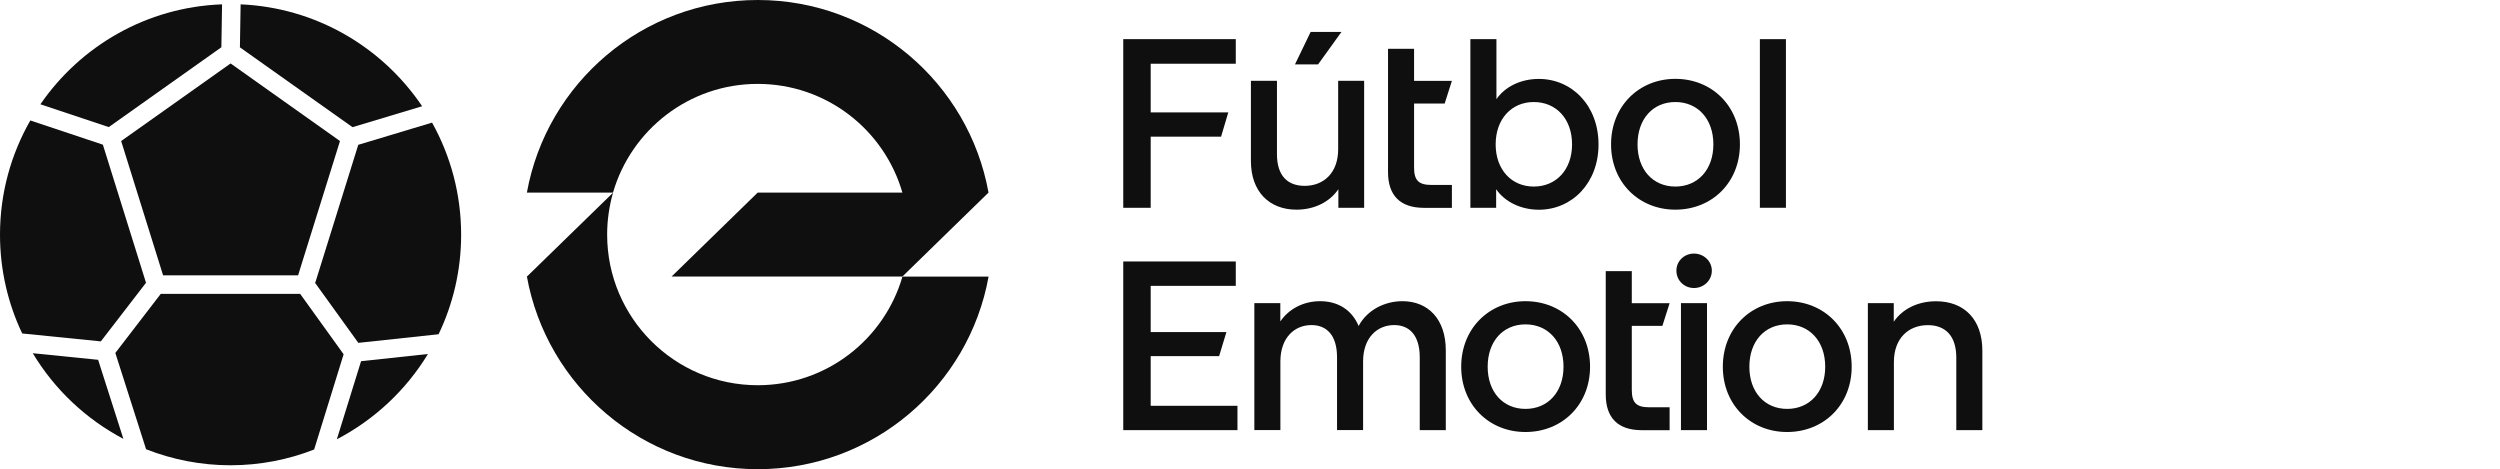 <?xml version="1.0" encoding="utf-8"?>
<svg version="1.1" id="Capa_1" xmlns="http://www.w3.org/2000/svg" xmlns:xlink="http://www.w3.org/1999/xlink" x="0px" y="0px"
	 viewBox="0 0 357 67" style="enable-background:new 0 0 357 67;" xml:space="preserve">
<style type="text/css">
	.st0{fill:#0F0F0F;}
</style>
<g>
	<path class="st0" d="M42.86,41.96h-19.9l-6.49,8.44l4.39,13.75c3.73,1.47,7.8,2.29,12.05,2.29c4.22,0,8.25-0.8,11.95-2.25
		l4.21-13.6L42.86,41.96z"/>
	<polygon class="st0" points="21.56,33.78 23.29,39.32 42.57,39.32 43.18,37.35 48.55,20.14 38.58,13.07 32.93,9.06 17.3,20.14 	"/>
	<path class="st0" d="M48.1,62.73c5.37-2.8,9.88-7.02,13.01-12.18l-9.55,1.03L48.1,62.73z"/>
	<path class="st0" d="M61.7,17.51l-5.75,1.73l-4.79,1.44l-6.04,19.37L45,40.4l6.17,8.56l11.46-1.23c2.06-4.3,3.22-9.12,3.22-14.21
		C65.85,27.7,64.34,22.25,61.7,17.51"/>
	<path class="st0" d="M4.68,50.44c3.1,5.17,7.59,9.41,12.94,12.23l-3.61-11.29L4.68,50.44z"/>
	<path class="st0" d="M108.21,55.01c-11.88,0-21.51-9.63-21.51-21.51c0-2.08,0.3-4.08,0.84-5.98L75.25,39.49h-0.01
		C78.07,55.13,91.75,67,108.21,67c16.45,0,30.14-11.86,32.96-27.5h-12.3C126.27,48.46,118.01,55.01,108.21,55.01"/>
	<path class="st0" d="M108.21,0C91.75,0,78.07,11.86,75.24,27.5h12.3c2.6-8.96,10.86-15.52,20.66-15.52
		c9.8,0,18.07,6.55,20.66,15.52h-20.66l-12.3,11.99l32.96,0l12.3-11.99C138.34,11.86,124.66,0,108.21,0"/>
	<path class="st0" d="M20.85,40.38l-1.78-5.7l-4.38-14.02L4.33,17.2C1.58,22.01,0,27.58,0,33.51c0,5.05,1.14,9.84,3.17,14.11
		l11.23,1.13L20.85,40.38z"/>
	<path class="st0" d="M31.61,6.75l0.03-1.73l0.07-4.4C20.94,1.01,11.49,6.57,5.77,14.89l9.76,3.26L31.61,6.75z"/>
	<path class="st0" d="M50.34,18.16l9.94-2.99C54.61,6.75,45.16,1.09,34.36,0.62l-0.04,2.42l-0.06,3.72l5.81,4.12L50.34,18.16z"/>
</g>
<g>
	<polygon class="st0" points="160.4,5.59 176.47,5.59 176.47,9.1 164.32,9.1 164.32,16.05 175.4,16.05 174.37,19.52 164.32,19.52 
		164.32,29.67 160.4,29.67 	"/>
	<g>
		<path class="st0" d="M187.16,4.56h4.4l-3.34,4.64h-3.3L187.16,4.56z M178.63,23V11.54h3.72v10.49c0,3.1,1.55,4.51,3.96,4.51
			c2.68,0,4.78-1.82,4.78-5.23v-9.77h3.71v18.13h-3.68v-2.65c-1.27,1.86-3.47,2.92-5.99,2.92C181.25,29.94,178.63,27.36,178.63,23"
			/>
		<path class="st0" d="M198.21,24.58V6.97h3.72v4.58h5.4l-1.03,3.23h-4.37v9.15c0,1.82,0.65,2.48,2.48,2.48h2.92v3.27h-4.02
			C199.96,29.67,198.21,27.92,198.21,24.58"/>
		<path class="st0" d="M219.02,26.64c3.2,0,5.47-2.41,5.47-6.02c0-3.65-2.27-6.05-5.47-6.05c-3.16,0-5.44,2.41-5.44,6.05
			C213.58,24.23,215.85,26.64,219.02,26.64 M213.65,27.02v2.65h-3.68V5.59h3.72v8.57c1.2-1.75,3.44-2.89,6.05-2.89
			c4.75,0,8.53,3.82,8.53,9.36c0,5.5-3.78,9.32-8.53,9.32C217.12,29.94,214.85,28.78,213.65,27.02"/>
		<path class="st0" d="M239.24,26.64c3.2,0,5.43-2.41,5.43-6.02c0-3.65-2.24-6.05-5.43-6.05c-3.2,0-5.4,2.41-5.4,6.05
			C233.84,24.23,236.04,26.64,239.24,26.64 M230.06,20.62c0-5.47,3.99-9.36,9.18-9.36c5.23,0,9.22,3.89,9.22,9.36
			c0,5.44-3.99,9.32-9.22,9.32C234.05,29.94,230.06,26.06,230.06,20.62"/>
	</g>
	<rect x="251.31" y="5.59" class="st0" width="3.72" height="24.08"/>
	<polygon class="st0" points="160.4,37.34 176.47,37.34 176.47,40.82 164.32,40.82 164.32,47.42 175.13,47.42 174.09,50.86 
		164.32,50.86 164.32,57.95 176.71,57.95 176.71,61.42 160.4,61.42 	"/>
	<g>
		<path class="st0" d="M179.15,43.29h3.68v2.61c1.24-1.82,3.34-2.89,5.68-2.89c2.55,0,4.54,1.24,5.5,3.54
			c1.2-2.24,3.65-3.54,6.26-3.54c3.65,0,6.19,2.55,6.19,7.02v11.39h-3.72V51.03c0-3.16-1.48-4.61-3.65-4.61
			c-2.44,0-4.44,1.82-4.44,5.19v9.8h-3.72V51.03c0-3.16-1.48-4.61-3.65-4.61c-2.44,0-4.44,1.82-4.44,5.19v9.8h-3.72V43.29z"/>
		<path class="st0" d="M217.84,58.39c3.2,0,5.43-2.41,5.43-6.02c0-3.65-2.24-6.05-5.43-6.05c-3.2,0-5.4,2.41-5.4,6.05
			C212.44,55.99,214.64,58.39,217.84,58.39 M208.66,52.37c0-5.47,3.99-9.36,9.18-9.36c5.23,0,9.22,3.89,9.22,9.36
			c0,5.44-3.99,9.32-9.22,9.32C212.65,61.7,208.66,57.81,208.66,52.37"/>
		<path class="st0" d="M229.3,56.33V38.72h3.72v4.58h5.4l-1.03,3.23h-4.37v9.15c0,1.82,0.65,2.48,2.48,2.48h2.92v3.27h-4.02
			C231.05,61.42,229.3,59.67,229.3,56.33"/>
		<path class="st0" d="M240.04,43.29h3.72v18.13h-3.72V43.29z M241.9,36.21c1.38,0,2.55,1.07,2.55,2.44c0,1.41-1.17,2.48-2.55,2.48
			c-1.38,0-2.51-1.07-2.51-2.48C239.39,37.27,240.52,36.21,241.9,36.21"/>
		<path class="st0" d="M255.21,58.39c3.2,0,5.43-2.41,5.43-6.02c0-3.65-2.24-6.05-5.43-6.05c-3.2,0-5.4,2.41-5.4,6.05
			C249.81,55.99,252.01,58.39,255.21,58.39 M246.02,52.37c0-5.47,3.99-9.36,9.18-9.36c5.23,0,9.22,3.89,9.22,9.36
			c0,5.44-3.99,9.32-9.22,9.32C250.01,61.7,246.02,57.81,246.02,52.37"/>
		<path class="st0" d="M266.75,43.29h3.68v2.65c1.27-1.86,3.47-2.92,6.05-2.92c3.99,0,6.6,2.58,6.6,7.05v11.35h-3.72V51.07
			c0-3.13-1.58-4.64-4.06-4.64c-2.75,0-4.85,1.86-4.85,5.26v9.73h-3.72V43.29z"/>
	</g>
</g>
</svg>